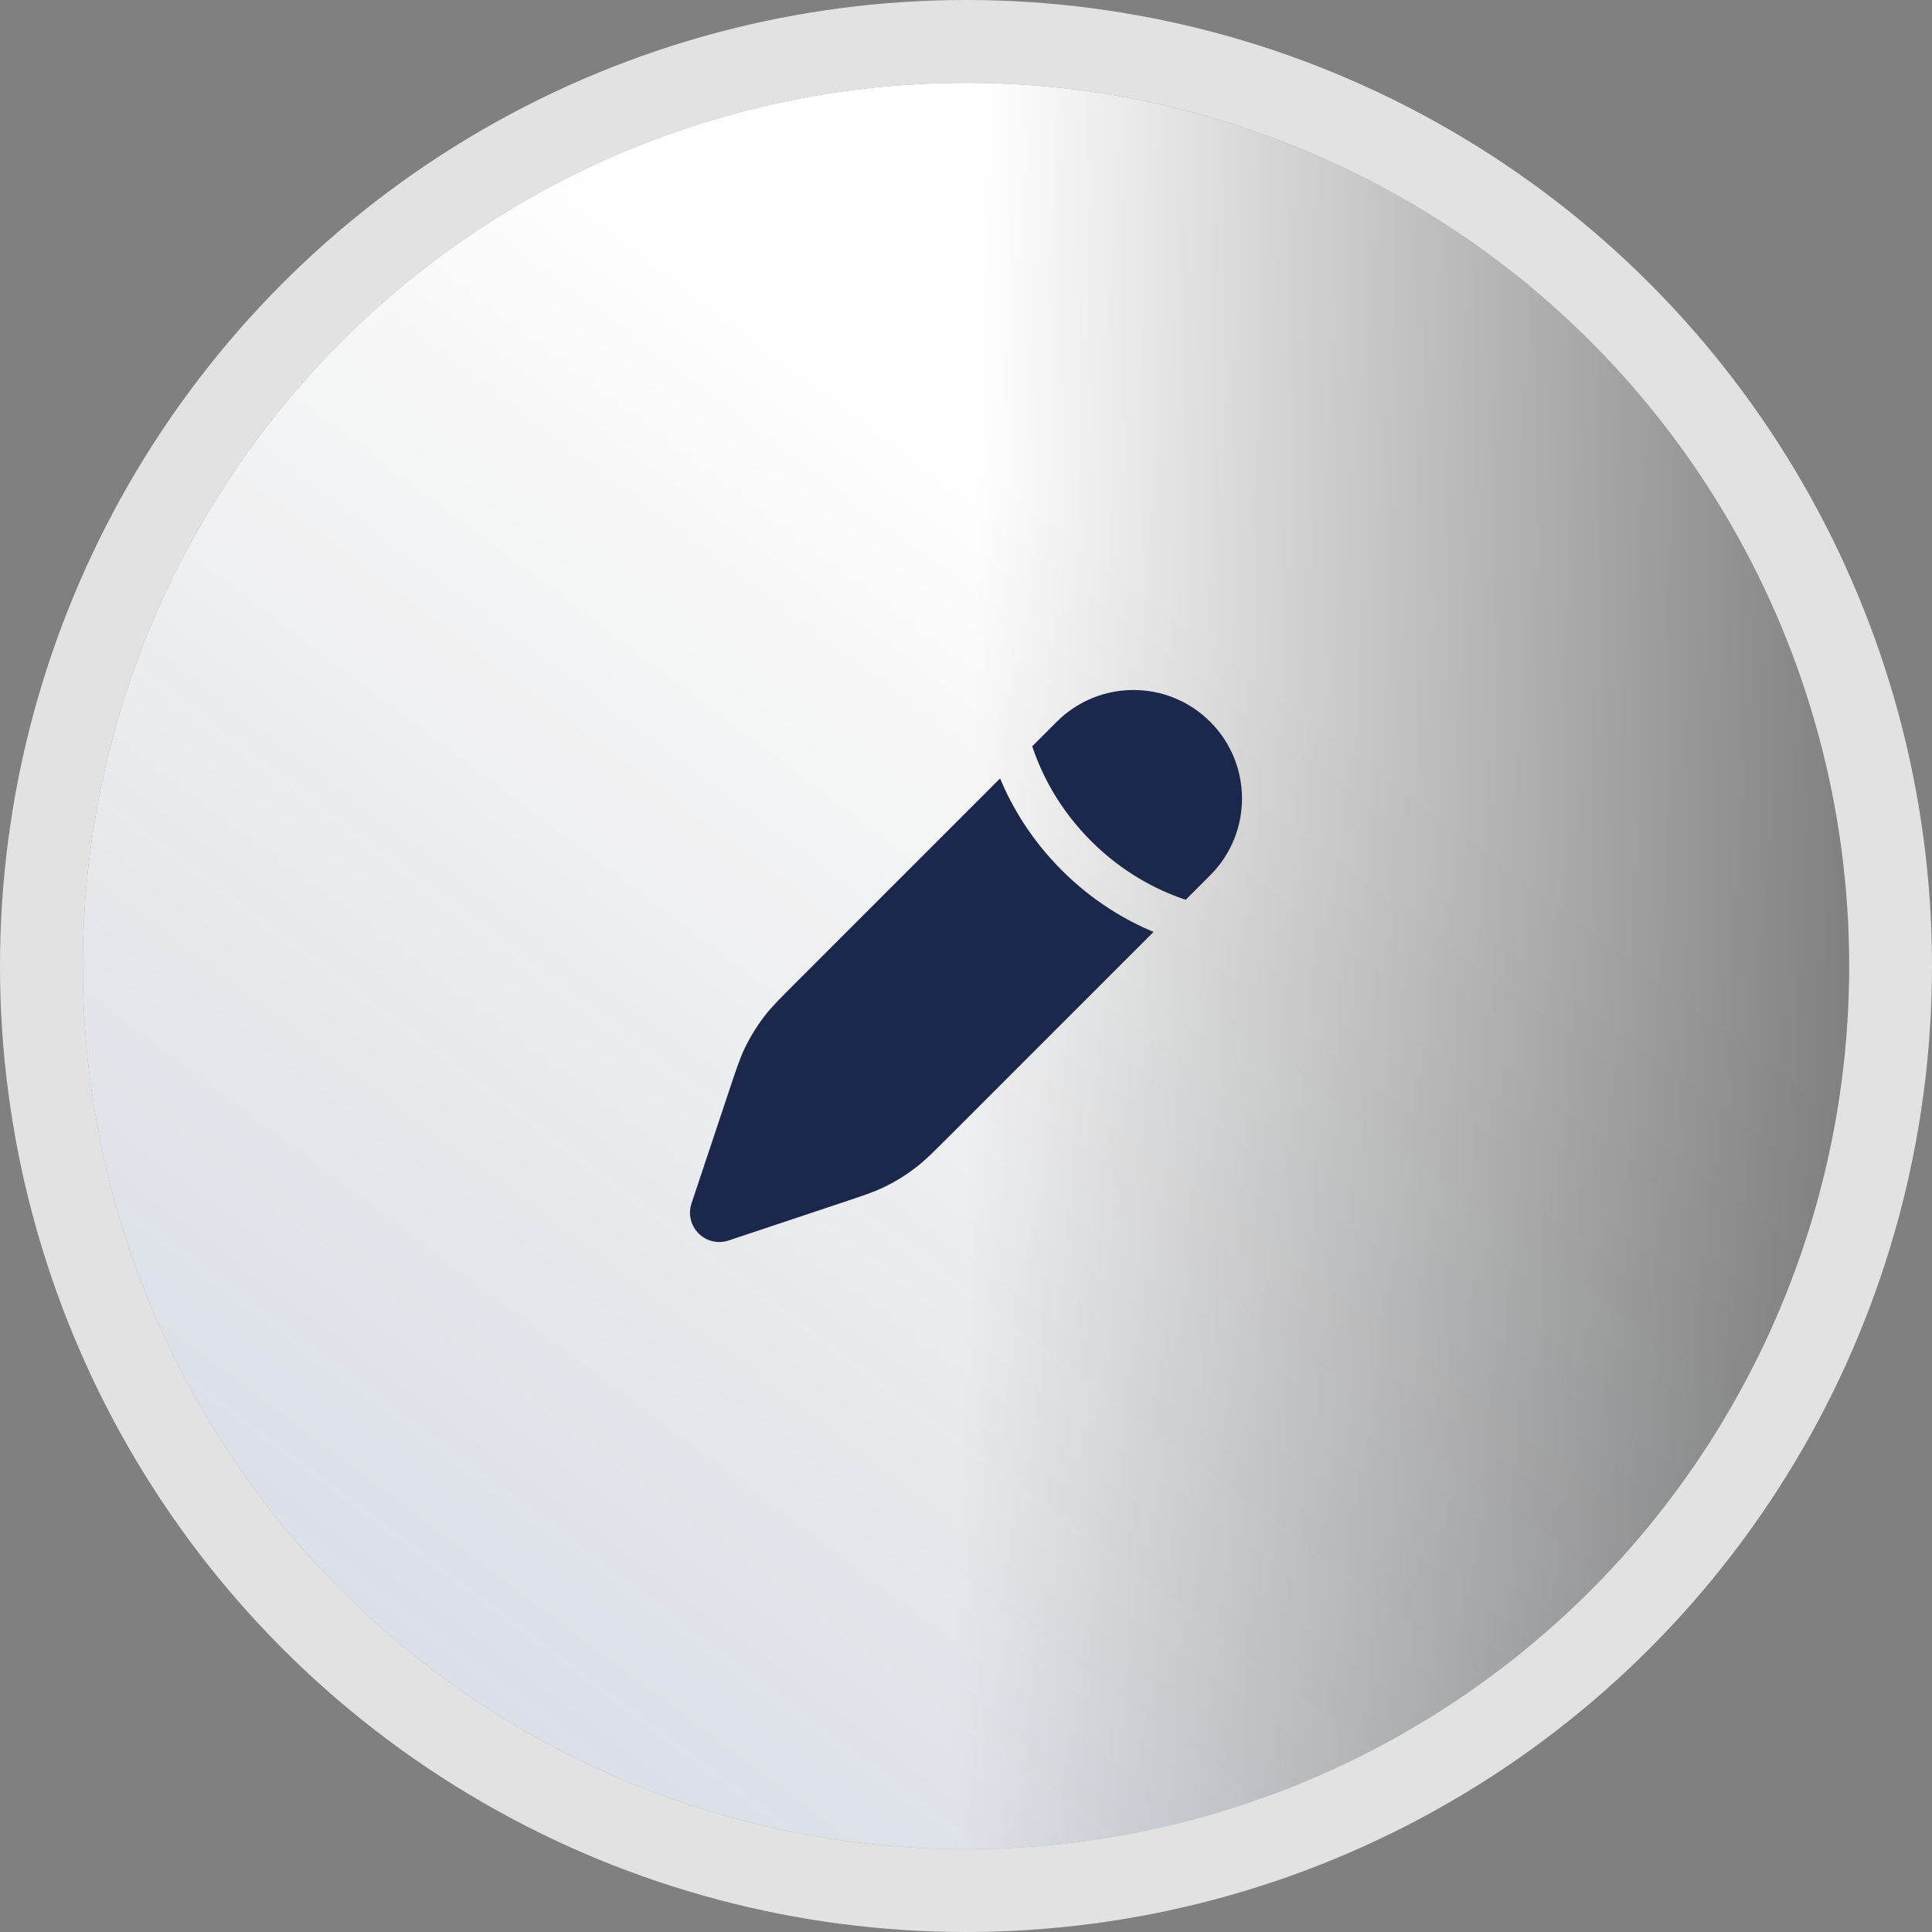 <?xml version="1.0" encoding="UTF-8"?> <svg xmlns="http://www.w3.org/2000/svg" width="70" height="70" viewBox="0 0 70 70" fill="none"><rect x="0" y="0" width="70" height="70" fill="#808080" stroke="none"/> <circle cx="35" cy="35" r="32" fill="url(#paint0_linear_18_156)"></circle> <circle cx="35" cy="35" r="32" fill="url(#paint1_linear_18_156)" fill-opacity="0.2"></circle> <circle cx="35" cy="35" r="33.5" stroke="white" stroke-opacity="0.77" stroke-width="3"></circle> <path d="M34.4 41.161L34.4 41.161L41.796 33.765C40.789 33.346 39.597 32.658 38.47 31.531C37.342 30.403 36.654 29.211 36.235 28.204L28.839 35.6L28.839 35.6C28.262 36.177 27.973 36.466 27.725 36.784C27.432 37.159 27.181 37.565 26.976 37.995C26.803 38.359 26.674 38.746 26.416 39.521L25.054 43.604C24.927 43.985 25.027 44.405 25.311 44.689C25.595 44.973 26.015 45.073 26.396 44.946L30.479 43.584C31.253 43.326 31.641 43.197 32.005 43.024C32.435 42.819 32.841 42.568 33.216 42.275C33.534 42.027 33.823 41.738 34.4 41.161Z" fill="#1C274C"></path> <path d="M43.848 31.713C45.384 30.177 45.384 27.688 43.848 26.152C42.312 24.616 39.823 24.616 38.287 26.152L37.4 27.039C37.412 27.076 37.425 27.113 37.438 27.15C37.763 28.087 38.376 29.316 39.53 30.47C40.684 31.624 41.913 32.237 42.85 32.563C42.888 32.576 42.925 32.588 42.961 32.6L43.848 31.713Z" fill="#1C274C"></path> <defs> <linearGradient id="paint0_linear_18_156" x1="35" y1="37.047" x2="67.019" y2="37.597" gradientUnits="userSpaceOnUse"> <stop stop-color="white"></stop> <stop offset="1" stop-color="white" stop-opacity="0"></stop> </linearGradient> <linearGradient id="paint1_linear_18_156" x1="5.453" y1="67" x2="40.487" y2="20.212" gradientUnits="userSpaceOnUse"> <stop stop-color="#1F478E"></stop> <stop offset="1" stop-opacity="0"></stop> </linearGradient> </defs> </svg> 